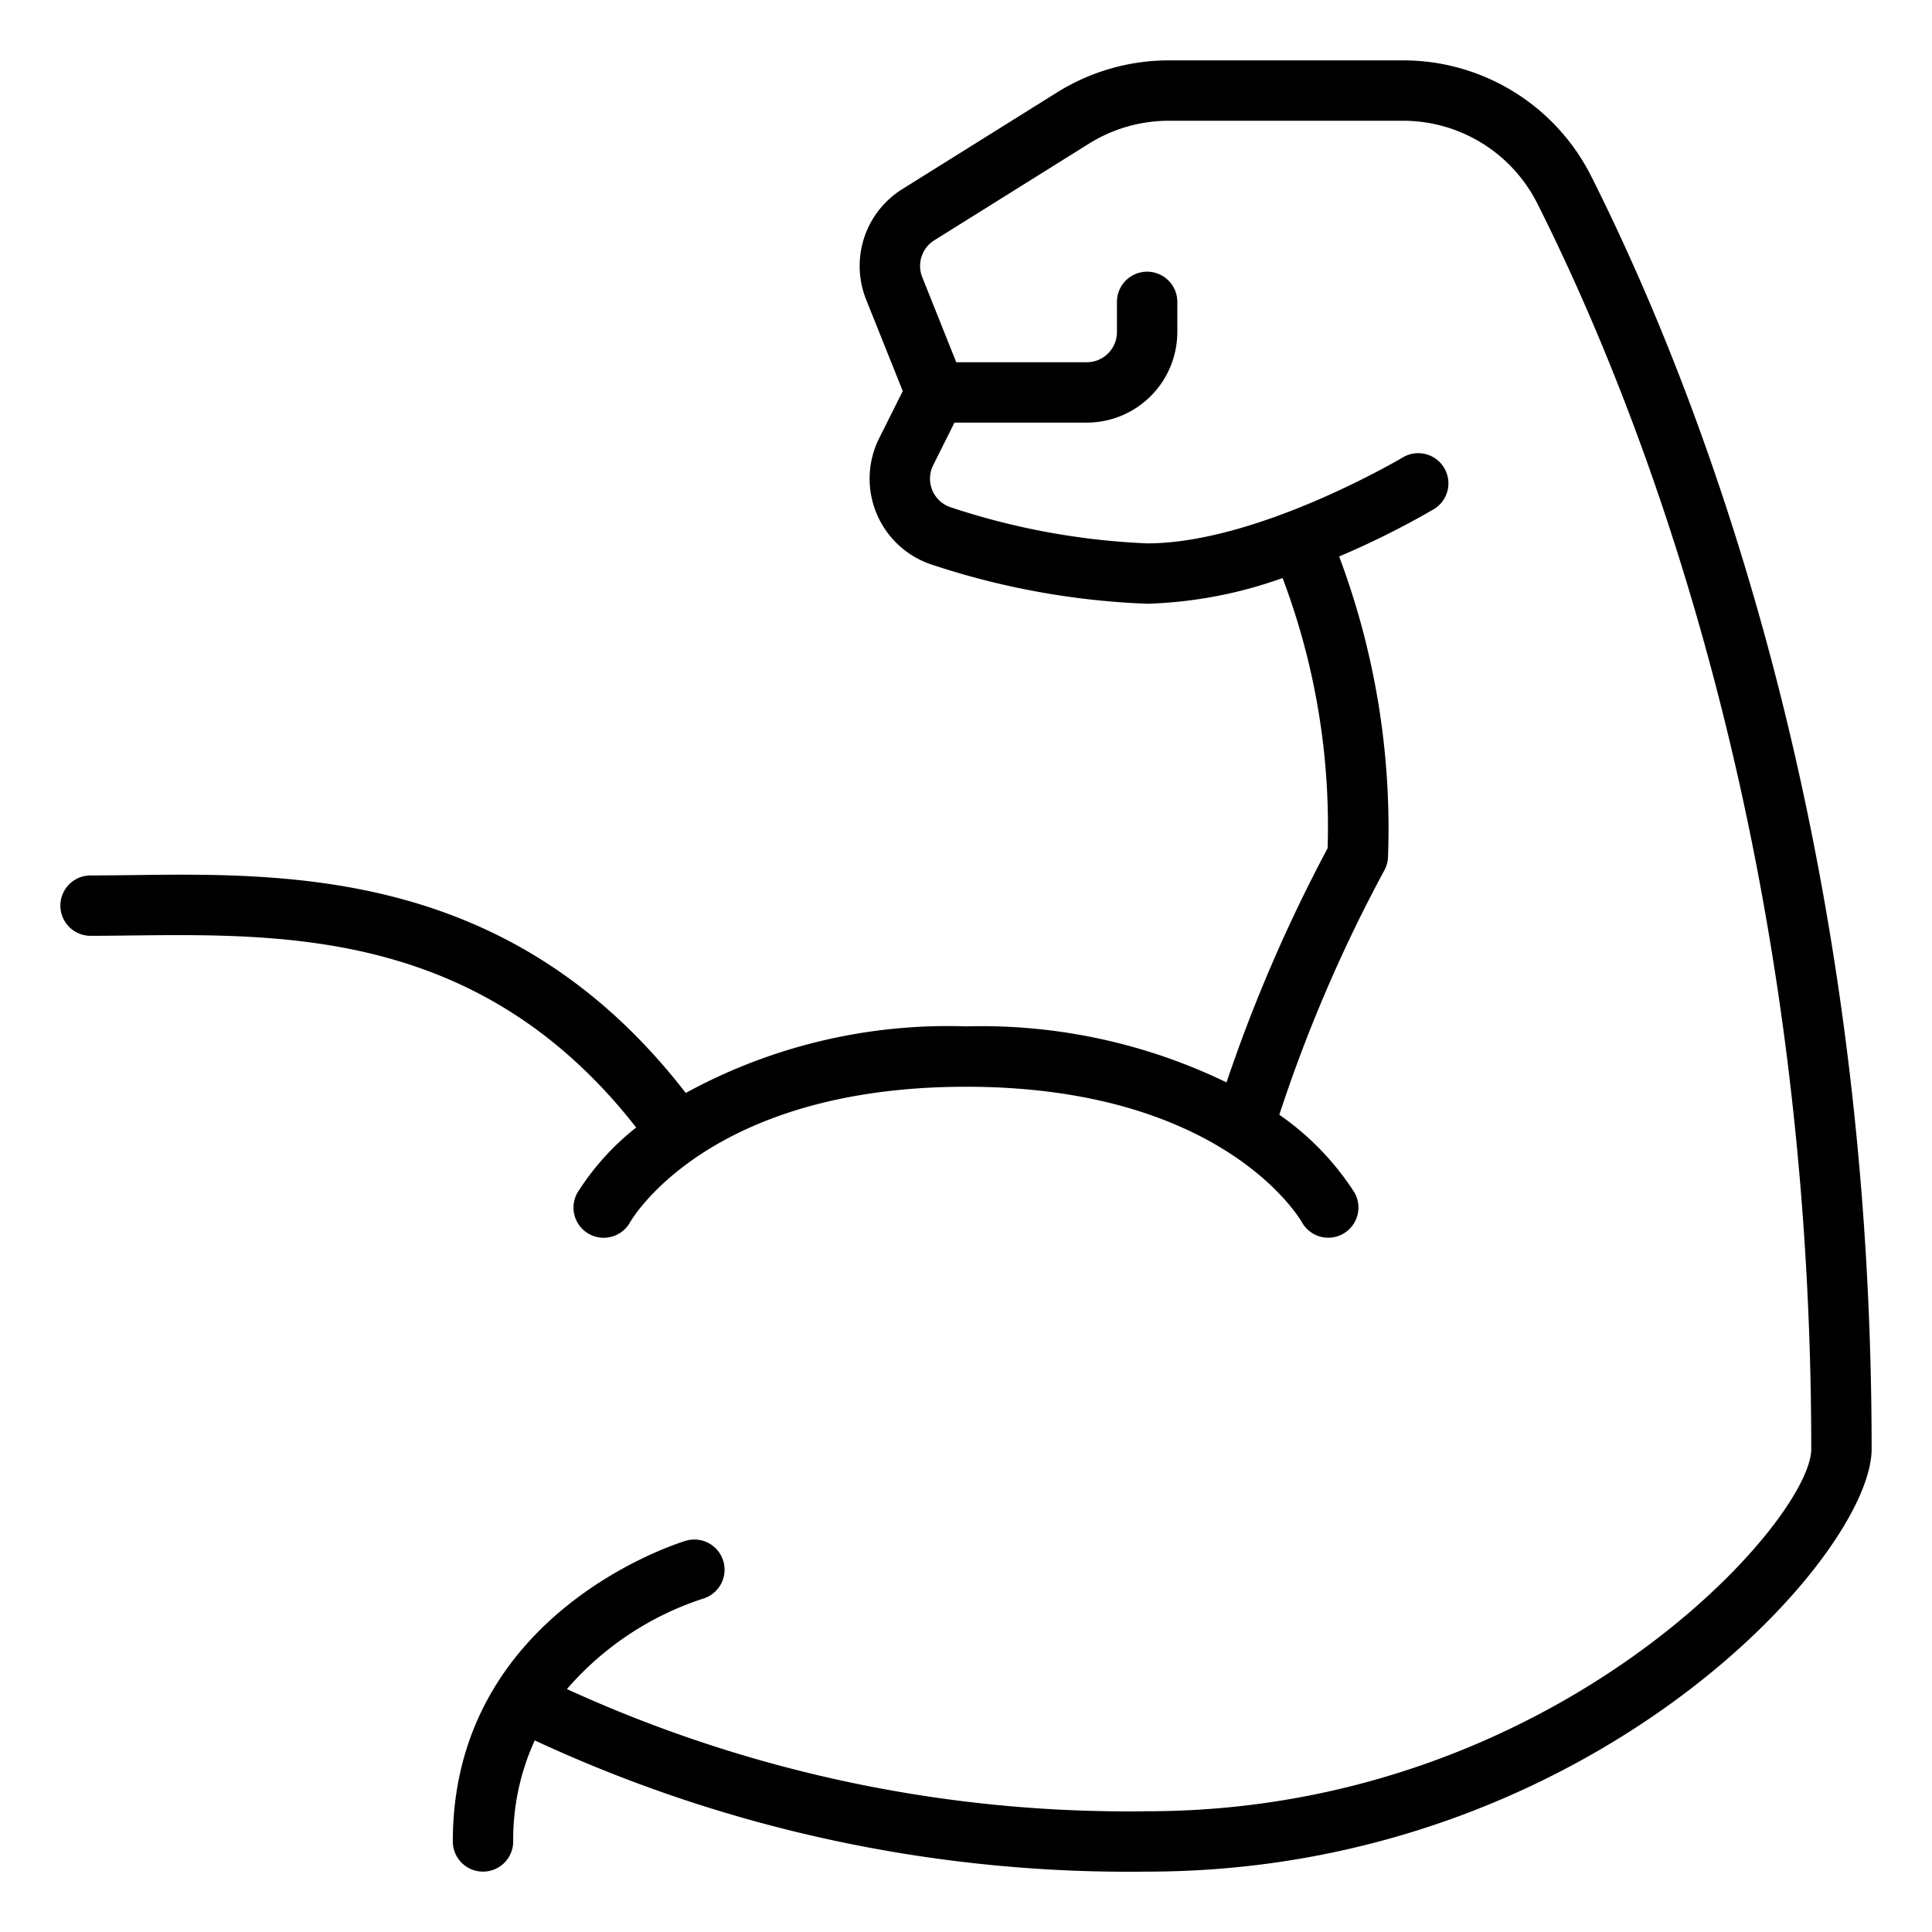 <svg xmlns="http://www.w3.org/2000/svg" viewBox="0 0 64 64" id="fi_7118259"><g id="_28-Muscle" data-name="28-Muscle"><path d="M62,48c0,3.6-9.428,14-24,14a46.679,46.679,0,0,1-20.286-4.347A7.901,7.901,0,0,0,17,61a1,1,0,0,1-2,0c0-7.666,7.648-9.939,7.726-9.962a1,1,0,0,1,.552,1.923,10.105,10.105,0,0,0-4.498,2.992A44.682,44.682,0,0,0,38,60c13.479,0,22-9.599,22-12,0-20.189-5.679-34.504-9.064-41.239A4.981,4.981,0,0,0,46.464,4H38.721a4.994,4.994,0,0,0-2.649.76l-5.123,3.201a1.001,1.001,0,0,0-.398,1.221L31.677,12H36a1.001,1.001,0,0,0,1-1V10a1,1,0,0,1,2,0v1a3.003,3.003,0,0,1-3,3H31.618l-.704,1.408a.998.998,0,0,0,.596,1.402A23.752,23.752,0,0,0,38,18c3.671,0,8.438-2.829,8.486-2.857a1.0 1,0,0,1,1.028,1.715A28.294,28.294,0,0,1,44.361,18.434a25.63,25.63,0,0,1,1.62,9.916,1.005,1.005,0,0,1-.121.478A49.374,49.374,0,0,0,42.379,36.928,9.129,9.129,0,0,1,44.875,39.516a1,1,0,0,1-1.75.969C43.023,40.308,40.453,36,32,36s-11.023,4.308-11.129,4.491a1,1,0,0,1-1.746-.976,8.58,8.58,0,0,1,1.949-2.165C16.011,30.871,9.598,30.931,4.397,30.988,3.916,30.994,3.45,31,3,31a1,1,0,0,1,0-2c.442,0,.9-.006,1.373-.011,5.382-.073,12.665-.128,18.343,7.217A18.103,18.103,0,0,1,32,34a18.621,18.621,0,0,1,8.63,1.856,51.343,51.343,0,0,1,3.349-7.757,23.236,23.236,0,0,0-1.492-8.951A14.535,14.535,0,0,1,38,20a25.7,25.7,0,0,1-7.082-1.279,2.998,2.998,0,0,1-1.793-4.207l.78-1.559L28.692,9.924A2.999,2.999,0,0,1,29.888,6.266l5.123-3.201A6.992,6.992,0,0,1,38.721,2h7.743a6.972,6.972,0,0,1,6.259,3.862C56.188,12.757,62,27.397,62,48Z"></path></g></svg>
   